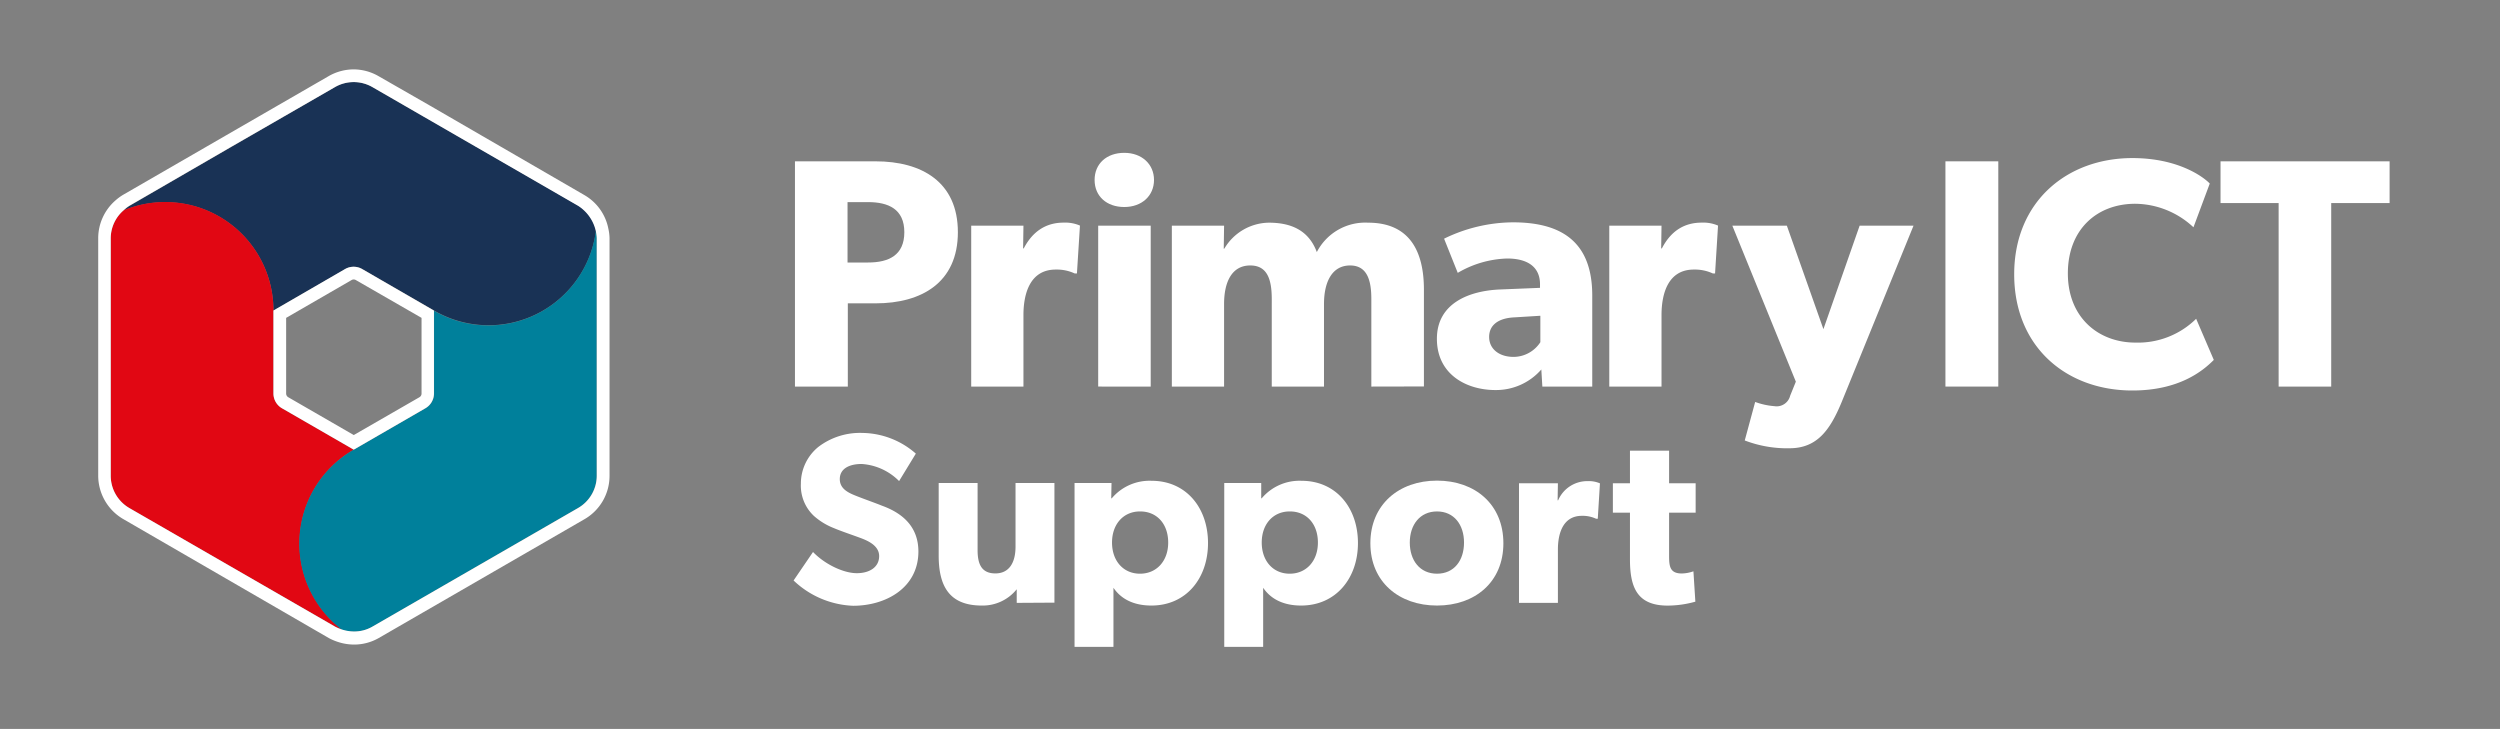 <?xml version="1.0" encoding="UTF-8"?> <svg xmlns="http://www.w3.org/2000/svg" id="Layer_1" data-name="Layer 1" viewBox="0 0 438.86 127.96"><rect x="0" y="0" width="438.86" height="127.96" fill="#808080" stroke="none"/><defs><style>.cls-1{fill:#fff;}.cls-2{fill:none;}.cls-3{fill:#193255;}.cls-4{fill:#e10713;}.cls-5{fill:#00809b;}</style></defs><path class="cls-1" d="M153.71,53.25h-4.88V67.86h-9.28V28.32h14.16c8.08,0,14.44,3.61,14.44,12.44S161.79,53.25,153.71,53.25Zm-1.32-17.77h-3.61v10.6h3.61c3.61,0,6.36-1.26,6.36-5.32S155.94,35.48,152.39,35.48Z"></path><path class="cls-1" d="M189.05,48h-.4a7.48,7.48,0,0,0-3.32-.68c-4.53,0-5.67,4.24-5.67,8V67.86h-9.17V39.61h9.17l-.06,4h.11c1.61-3.09,4-4.53,7-4.53a6.54,6.54,0,0,1,2.87.52Z"></path><path class="cls-1" d="M197.36,36.34c-3.09,0-5.21-1.89-5.21-4.75s2.12-4.76,5.21-4.76,5.22,2,5.22,4.76S200.46,36.34,197.36,36.34Zm-4.58,31.52V39.61H202V67.86Z"></path><path class="cls-1" d="M240.73,67.86V52.5c0-3-.58-5.9-3.73-5.9s-4.58,2.87-4.58,6.76v14.5h-9.17V52.5c0-3.49-.8-5.9-3.78-5.9-3.21,0-4.59,2.87-4.59,6.76v14.5h-9.17V39.61h9.17l-.06,4.07.12-.06a9.22,9.22,0,0,1,7.79-4.53c3.9,0,7,1.32,8.43,5.16a9.56,9.56,0,0,1,9-5.16c7.22,0,9.8,4.93,9.8,11.75v17Z"></path><path class="cls-1" d="M270.75,67.86l-.18-3a10.53,10.53,0,0,1-8.08,3.61c-5,0-10.25-2.69-10.25-9s5.78-8.42,11-8.65l7.1-.29v-.63c0-3-2.12-4.52-5.78-4.52a18.07,18.07,0,0,0-8.66,2.52l-2.4-6a27.83,27.83,0,0,1,12.09-2.87c8.82,0,13.92,3.67,13.92,12.84V67.86Zm-4.87-12.15c-2.81.12-4.47,1.32-4.47,3.44s1.77,3.5,4.29,3.5a5.63,5.63,0,0,0,4.7-2.58V55.43Z"></path><path class="cls-1" d="M301.07,48h-.4a7.53,7.53,0,0,0-3.33-.68c-4.53,0-5.67,4.24-5.67,8V67.86H282.5V39.61h9.17l-.06,4h.12c1.6-3.09,3.95-4.53,7-4.53a6.51,6.51,0,0,1,2.86.52Z"></path><path class="cls-1" d="M323.3,70.56c-2.06,5-4.36,8.13-9.17,8.13a20.74,20.74,0,0,1-7.85-1.37l1.83-6.76a12.54,12.54,0,0,0,3.38.74,2.44,2.44,0,0,0,2.76-1.83l1-2.47L304.1,39.61h9.57l6.42,18.17,6.36-18.17h9.46Z"></path><path class="cls-1" d="M341.51,67.86V28.32h9.28V67.86Z"></path><path class="cls-1" d="M374.33,68.55c-11.63,0-20.75-7.68-20.75-20.4s9.23-20.4,20.75-20.4c8.14,0,12.55,3.38,13.58,4.47l-2.86,7.68a15.16,15.16,0,0,0-10.21-4.13C368.14,35.77,363,40.24,363,48s5.39,12.14,11.86,12.14a14.54,14.54,0,0,0,10.66-4.18l3.1,7.22C386.59,65.23,382.41,68.55,374.33,68.55Z"></path><path class="cls-1" d="M409.23,35.65V67.86H400V35.65h-10.2V28.32h29.68v7.33Z"></path><path class="cls-2" d="M60.61,47.23,48,54.51h0V69.09a3,3,0,0,0,1.48,2.57L62.1,78.94l12.6-7.28a3,3,0,0,0,1.49-2.57V54.52L63.57,47.23A3,3,0,0,0,60.61,47.23Z"></path><polygon points="19.43 71 19.44 71 19.43 41.89 19.43 71"></polygon><polygon points="104.76 71 104.76 63.14 104.76 71 104.76 71"></polygon><path class="cls-3" d="M48,54.51h0l12.61-7.28a3,3,0,0,1,3,0l12.62,7.29h0a19,19,0,0,0,28.39-14,6.52,6.52,0,0,0-3.11-4.43L74.3,20.44l-8.94-5.16a6.58,6.58,0,0,0-6.54,0L40.76,25.71l-18,10.42a6,6,0,0,0-1,.79A19,19,0,0,1,48,54.51Z"></path><path class="cls-4" d="M62.1,78.94h0L49.49,71.66A3,3,0,0,1,48,69.09V54.51h0A19,19,0,0,0,21.69,36.92a6.51,6.51,0,0,0-2.26,4.89V83.57a6.56,6.56,0,0,0,3.26,5.61L58.83,110a6.92,6.92,0,0,0,1.19.49A19,19,0,0,1,62.1,78.94Z"></path><path class="cls-5" d="M104.59,40.56a19,19,0,0,1-28.39,14h0V69.09a3,3,0,0,1-1.49,2.57L62.1,78.94h0A19,19,0,0,0,60,110.53a6.52,6.52,0,0,0,5.35-.5l36.11-20.85a6.56,6.56,0,0,0,3.28-5.65V41.81A6.49,6.49,0,0,0,104.59,40.56Z"></path><path class="cls-1" d="M62.09,14.41a6.56,6.56,0,0,1,3.27.87l8.94,5.16,27.18,15.69a7.14,7.14,0,0,1,3.28,5.68V83.53a6.56,6.56,0,0,1-3.28,5.65L65.37,110a6.29,6.29,0,0,1-3.2.85,7,7,0,0,1-2.16-.35,7.16,7.16,0,0,1-1.18-.49L22.7,89.18a6.56,6.56,0,0,1-3.26-5.61V41.81a6.51,6.51,0,0,1,2.26-4.89,6,6,0,0,1,1-.79l18-10.42L58.82,15.28a6.59,6.59,0,0,1,3.27-.87m0,64.53,12.6-7.28a3,3,0,0,0,1.49-2.57V54.52L63.57,47.23a3,3,0,0,0-3,0L48,54.51h0V69.09a3,3,0,0,0,1.48,2.57L62.1,78.94m0-66.76a8.87,8.87,0,0,0-4.38,1.17L39.65,23.78,21.59,34.21a8.93,8.93,0,0,0-1.35,1,8.8,8.8,0,0,0-3,6.58V83.57a8.84,8.84,0,0,0,4.38,7.54L57.71,112a9.43,9.43,0,0,0,1.59.68,9.13,9.13,0,0,0,2.87.47A8.7,8.7,0,0,0,66.49,112l36.1-20.85A8.78,8.78,0,0,0,107,83.54V41.81a8,8,0,0,0-.2-1.63v0a8.73,8.73,0,0,0-4.19-5.92L75.42,18.51l-9-5.16a8.84,8.84,0,0,0-4.38-1.17ZM50.23,55.8l11.49-6.64a.73.73,0,0,1,.74,0L74,55.8V69.09a.74.74,0,0,1-.37.64L62.1,76.37,50.6,69.73a.76.76,0,0,1-.37-.64V55.8Z"></path><path class="cls-1" d="M149.76,106.34a16,16,0,0,1-10.45-4.44l3.41-5c2.14,2.22,5.42,3.72,7.68,3.72s3.93-1.07,3.93-3-2.18-2.78-3.46-3.25-3.5-1.23-4.48-1.66a11.67,11.67,0,0,1-3.5-2.13,7.29,7.29,0,0,1-2.3-5.68,8.29,8.29,0,0,1,3.07-6.45A12.07,12.07,0,0,1,151.43,76a14.46,14.46,0,0,1,9.34,3.63l-2.94,4.82a10.15,10.15,0,0,0-6.57-3c-2.22,0-3.84.85-3.84,2.65s1.66,2.47,3,3,3.46,1.28,4.4,1.67c3.76,1.36,6.4,3.8,6.4,8.06C161.2,103.22,155.48,106.34,149.76,106.34Z"></path><path class="cls-1" d="M178.48,105.83l0-2.39a7.65,7.65,0,0,1-6.14,2.86c-5.81,0-7.56-3.55-7.56-8.8V84.79h6.83V96.57c0,2.43.68,4.09,3.12,4.09s3.54-1.92,3.54-4.69V84.79h6.83v21Z"></path><path class="cls-1" d="M202.12,106.3c-3.12,0-5.34-1.16-6.66-3.12v10.37h-6.83V84.79h6.49l-.05,2.69h.09a8.68,8.68,0,0,1,7-3.08c6.06,0,9.9,4.74,9.9,10.93S208.22,106.3,202.12,106.3Zm-2-16.52c-2.9,0-4.91,2.22-4.91,5.46s2,5.47,4.91,5.47,4.95-2.22,4.95-5.47S203.1,89.78,200.15,89.78Z"></path><path class="cls-1" d="M228.4,106.3c-3.12,0-5.34-1.16-6.66-3.12v10.37h-6.83V84.79h6.49l0,2.69h.08a8.68,8.68,0,0,1,7-3.08c6.06,0,9.9,4.74,9.9,10.93S234.5,106.3,228.4,106.3Zm-2-16.52c-2.91,0-4.91,2.22-4.91,5.46s2,5.47,4.91,5.47,4.95-2.22,4.95-5.47S229.38,89.78,226.44,89.78Z"></path><path class="cls-1" d="M252.26,106.3c-6.66,0-11.7-4.14-11.7-10.93s5-11,11.7-11,11.65,4.18,11.65,11S258.92,106.3,252.26,106.3Zm0-16.52c-3,0-4.78,2.35-4.78,5.46s1.75,5.47,4.78,5.47S257,98.36,257,95.24,255.25,89.78,252.26,89.78Z"></path><path class="cls-1" d="M280.48,91.06h-.3a5.58,5.58,0,0,0-2.48-.51c-3.37,0-4.22,3.16-4.22,5.93v9.35h-6.83v-21h6.83l-.05,3h.09a5.56,5.56,0,0,1,5.21-3.37,4.86,4.86,0,0,1,2.13.39Z"></path><path class="cls-1" d="M293,90v7.56c0,1.83.13,3.11,2.22,3.11a6.41,6.41,0,0,0,2.05-.38l.34,5.33a18.25,18.25,0,0,1-4.86.69c-5.46,0-6.62-3.33-6.62-8.16V90h-3V84.83h3V79.11H293v5.72h4.66V90Z"></path></svg> 